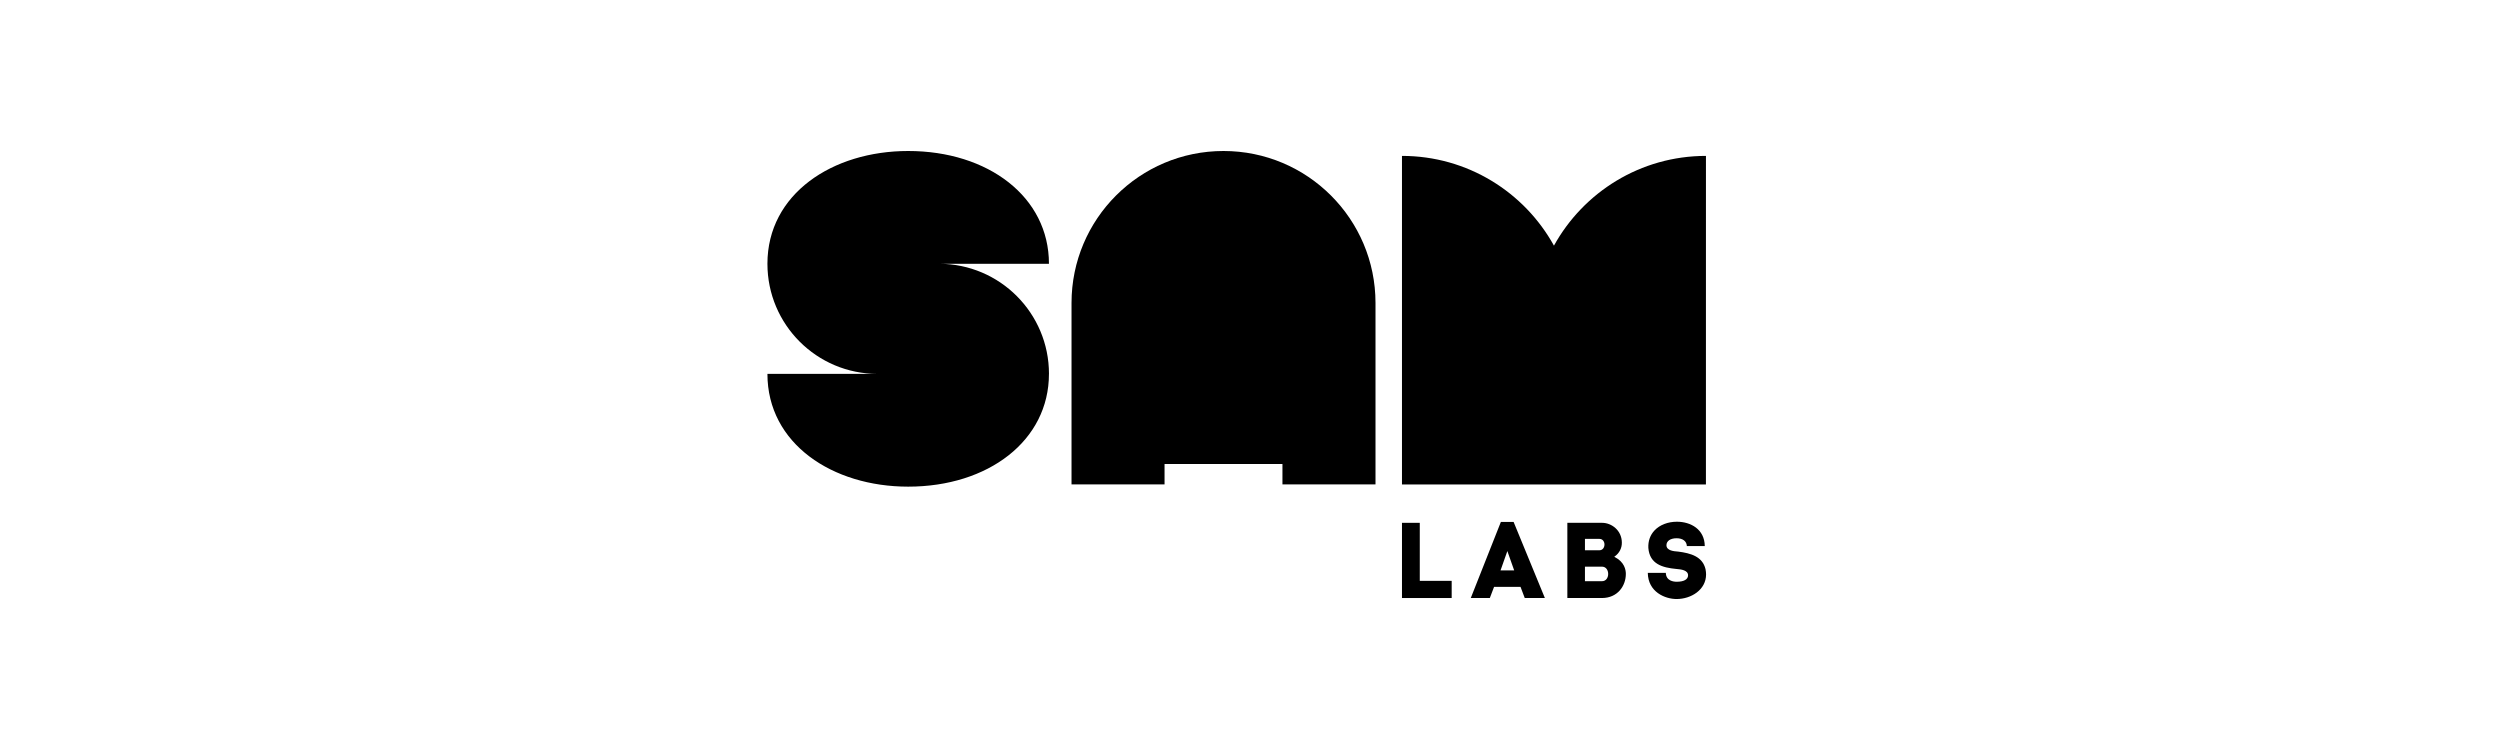<?xml version="1.0" encoding="utf-8"?>
<!-- Generator: Adobe Illustrator 24.0.0, SVG Export Plug-In . SVG Version: 6.00 Build 0)  -->
<svg version="1.1" id="Layer_1" xmlns="http://www.w3.org/2000/svg" xmlns:xlink="http://www.w3.org/1999/xlink" x="0px" y="0px"
	 viewBox="0 0 100 30" style="enable-background:new 0 0 100 30;" xml:space="preserve">
<g>
	<path d="M68.238,6.236c-2.618,0-4.897,1.45-6.08,3.59c-1.182-2.14-3.461-3.59-6.079-3.59v13.142h12.158L68.238,6.236z"/>
	<path d="M64.591,22.282l-0.022-0.011l0.02-0.014c0.186-0.131,0.29-0.335,0.285-0.56c-0.006-0.484-0.413-0.784-0.788-0.784h-1.392
		v3.008h1.383c0.628,0,0.957-0.486,0.957-0.966C65.034,22.789,64.976,22.481,64.591,22.282z M63.398,21.556h0.583
		c0.129,0,0.198,0.114,0.198,0.223c0,0.112-0.064,0.232-0.206,0.232h-0.575V21.556z M64.077,23.248h-0.679v-0.582h0.679
		c0.172,0,0.25,0.151,0.25,0.293C64.327,23.099,64.249,23.248,64.077,23.248z"/>
	<path d="M68.221,22.767c-0.121-0.509-0.596-0.639-1.09-0.703c-0.008-0.001-0.02-0.002-0.033-0.003
		c-0.132-0.01-0.44-0.032-0.44-0.252c0-0.17,0.159-0.279,0.406-0.279c0.247,0,0.402,0.119,0.41,0.312h0.717
		c-0.008-0.672-0.564-0.973-1.114-0.973c-0.36,0-0.686,0.126-0.894,0.346c-0.176,0.185-0.262,0.428-0.249,0.702h0
		c0.052,0.65,0.567,0.788,1.115,0.841c0.011,0.002,0.025,0.003,0.04,0.004c0.141,0.013,0.434,0.041,0.434,0.25
		c0,0.164-0.166,0.258-0.454,0.258c-0.129,0-0.427-0.035-0.436-0.356h-0.721c0.009,0.767,0.692,1.047,1.152,1.047
		c0.58,0,1.179-0.368,1.179-0.984C68.243,22.917,68.236,22.843,68.221,22.767z"/>
	<polygon points="56.791,20.913 56.079,20.913 56.079,23.921 58.067,23.921 58.067,23.234 56.791,23.234 	"/>
	<path d="M60.035,20.877l-1.204,3.044h0.762l0.17-0.447h1.058l0.169,0.447h0.805l-1.251-3.044H60.035z M60.021,22.814l0.033-0.09
		l0.24-0.682l0.273,0.773H60.021z"/>
	<path d="M37.568,10.551h4.39c0-2.675-2.43-4.511-5.631-4.511c-3.032,0-5.63,1.719-5.63,4.511c0,2.432,1.971,4.404,4.404,4.404
		h-4.404c0,2.792,2.598,4.511,5.63,4.511c3.201,0,5.631-1.836,5.631-4.511h0.001C41.959,12.526,39.994,10.558,37.568,10.551z"/>
	<path d="M48.94,6.04c-3.358,0-6.079,2.722-6.079,6.079v7.258h3.721V18.56h4.716v0.817h3.722v-7.259
		C55.02,8.762,52.298,6.04,48.94,6.04z"/>
</g>
</svg>
